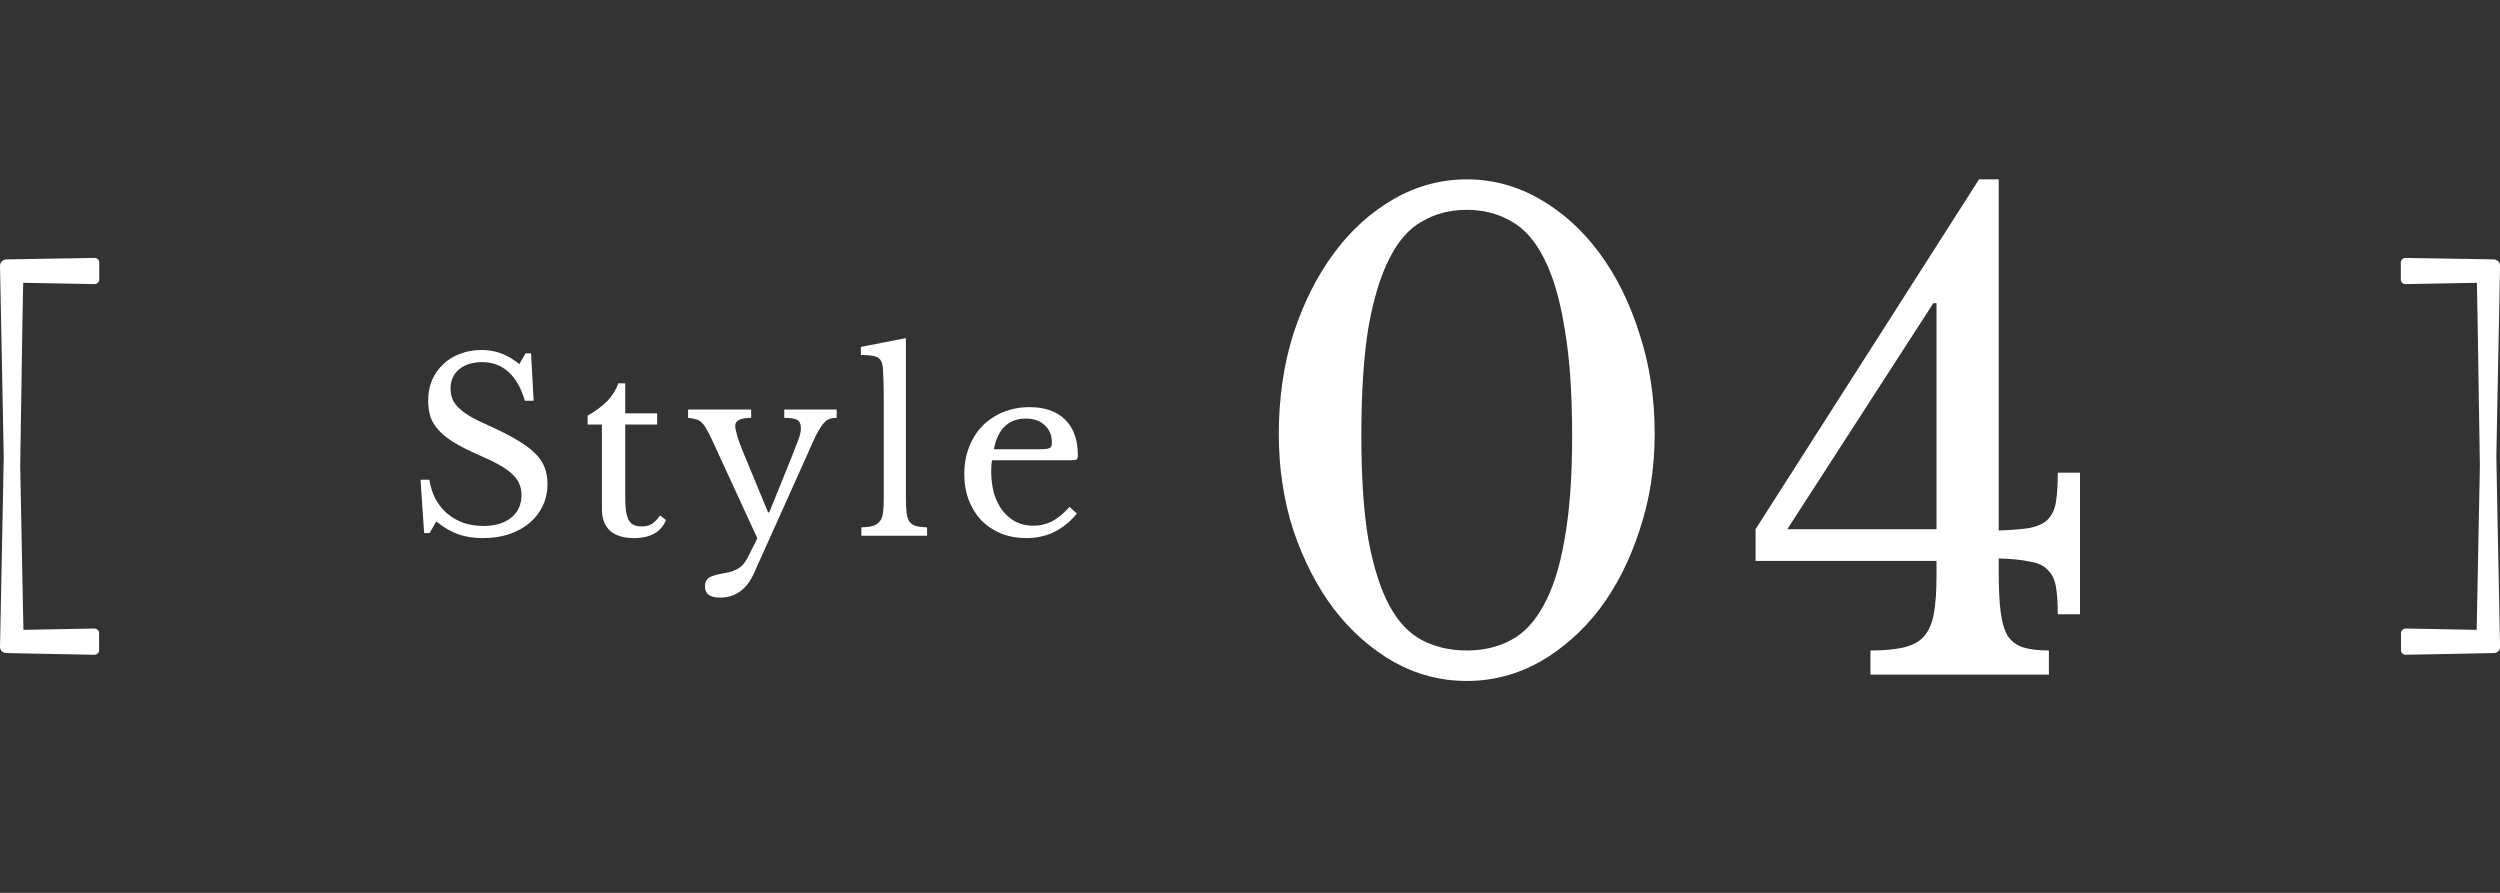 <svg width="126" height="45" viewBox="0 0 126 45" fill="none" xmlns="http://www.w3.org/2000/svg">
<rect x="0" y="0" width="126" height="45" fill="#333333" stroke="none"/>
<path d="M21.196 24.18H21.64C21.696 24.54 21.8 24.864 21.952 25.152C22.112 25.44 22.308 25.684 22.54 25.884C22.78 26.084 23.052 26.24 23.356 26.352C23.668 26.456 24.004 26.508 24.364 26.508C24.956 26.508 25.424 26.368 25.768 26.088C26.112 25.808 26.284 25.428 26.284 24.948C26.284 24.748 26.248 24.564 26.176 24.396C26.112 24.228 26 24.068 25.84 23.916C25.68 23.756 25.464 23.6 25.192 23.448C24.928 23.296 24.592 23.132 24.184 22.956C23.688 22.74 23.272 22.532 22.936 22.332C22.6 22.132 22.332 21.924 22.132 21.708C21.932 21.492 21.788 21.264 21.7 21.024C21.62 20.776 21.58 20.496 21.58 20.184C21.58 19.816 21.644 19.476 21.772 19.164C21.908 18.852 22.096 18.584 22.336 18.36C22.576 18.128 22.86 17.952 23.188 17.832C23.516 17.704 23.876 17.64 24.268 17.64C24.62 17.64 24.948 17.696 25.252 17.808C25.556 17.92 25.864 18.1 26.176 18.348L26.488 17.808H26.764L26.896 20.196H26.452C26.26 19.54 25.98 19.052 25.612 18.732C25.252 18.412 24.816 18.252 24.304 18.252C23.816 18.252 23.428 18.372 23.14 18.612C22.852 18.852 22.708 19.176 22.708 19.584C22.708 19.776 22.74 19.952 22.804 20.112C22.868 20.264 22.972 20.412 23.116 20.556C23.26 20.692 23.448 20.832 23.68 20.976C23.912 21.112 24.2 21.256 24.544 21.408C25.136 21.672 25.628 21.92 26.02 22.152C26.412 22.376 26.724 22.604 26.956 22.836C27.188 23.06 27.352 23.3 27.448 23.556C27.544 23.804 27.592 24.084 27.592 24.396C27.592 24.796 27.512 25.164 27.352 25.5C27.192 25.836 26.968 26.124 26.68 26.364C26.392 26.604 26.048 26.792 25.648 26.928C25.248 27.056 24.808 27.12 24.328 27.12C23.872 27.12 23.46 27.056 23.092 26.928C22.732 26.8 22.364 26.584 21.988 26.28L21.652 26.868H21.376L21.196 24.18ZM29.616 21.396V20.952C30.04 20.704 30.372 20.456 30.612 20.208C30.852 19.96 31.036 19.664 31.164 19.32H31.512V20.832H33.12V21.396H31.512V25.044C31.512 25.324 31.524 25.56 31.548 25.752C31.58 25.944 31.628 26.1 31.692 26.22C31.756 26.332 31.84 26.412 31.944 26.46C32.048 26.508 32.18 26.532 32.34 26.532C32.54 26.532 32.708 26.492 32.844 26.412C32.988 26.324 33.128 26.18 33.264 25.98L33.564 26.208C33.452 26.504 33.256 26.732 32.976 26.892C32.704 27.044 32.364 27.12 31.956 27.12C31.428 27.12 31.024 26.996 30.744 26.748C30.472 26.492 30.336 26.128 30.336 25.656V21.396H29.616ZM38.003 28.884C37.635 29.708 37.063 30.12 36.287 30.12C35.783 30.12 35.531 29.932 35.531 29.556C35.531 29.356 35.599 29.208 35.735 29.112C35.879 29.024 36.139 28.948 36.515 28.884C36.683 28.86 36.827 28.824 36.947 28.776C37.067 28.736 37.175 28.68 37.271 28.608C37.367 28.544 37.451 28.46 37.523 28.356C37.603 28.252 37.679 28.124 37.751 27.972L38.171 27.132L35.867 22.128C35.763 21.904 35.671 21.728 35.591 21.6C35.519 21.464 35.439 21.36 35.351 21.288C35.271 21.208 35.179 21.156 35.075 21.132C34.971 21.1 34.839 21.076 34.679 21.06V20.64H37.859V21.06C37.323 21.06 37.055 21.192 37.055 21.456C37.055 21.56 37.087 21.724 37.151 21.948C37.215 22.172 37.295 22.4 37.391 22.632L38.711 25.824H38.771L39.863 23.124C39.967 22.86 40.051 22.644 40.115 22.476C40.187 22.308 40.239 22.172 40.271 22.068C40.311 21.956 40.335 21.864 40.343 21.792C40.359 21.72 40.367 21.652 40.367 21.588C40.367 21.38 40.307 21.24 40.187 21.168C40.075 21.096 39.855 21.06 39.527 21.06V20.64H42.167V21.06C42.015 21.06 41.887 21.08 41.783 21.12C41.679 21.16 41.571 21.252 41.459 21.396C41.355 21.532 41.235 21.732 41.099 21.996C40.971 22.26 40.811 22.616 40.619 23.064L38.003 28.884ZM45.657 25.128C45.657 25.432 45.669 25.676 45.694 25.86C45.718 26.044 45.766 26.188 45.837 26.292C45.917 26.396 46.026 26.468 46.161 26.508C46.306 26.548 46.493 26.572 46.725 26.58V27H43.413V26.58C43.654 26.572 43.846 26.548 43.989 26.508C44.133 26.46 44.245 26.388 44.325 26.292C44.413 26.196 44.469 26.064 44.493 25.896C44.526 25.72 44.541 25.492 44.541 25.212V20.04C44.541 19.608 44.533 19.248 44.517 18.96C44.51 18.664 44.493 18.464 44.469 18.36C44.429 18.176 44.334 18.052 44.181 17.988C44.038 17.924 43.773 17.892 43.389 17.892V17.484L45.657 17.04V25.128ZM54.276 25.884C53.596 26.708 52.752 27.12 51.744 27.12C51.272 27.12 50.844 27.044 50.46 26.892C50.076 26.732 49.744 26.512 49.464 26.232C49.192 25.944 48.98 25.604 48.828 25.212C48.676 24.812 48.6 24.372 48.6 23.892C48.6 23.404 48.68 22.952 48.84 22.536C49 22.12 49.224 21.764 49.512 21.468C49.808 21.172 50.156 20.94 50.556 20.772C50.964 20.604 51.408 20.52 51.888 20.52C52.664 20.52 53.264 20.732 53.688 21.156C54.112 21.572 54.324 22.172 54.324 22.956C54.324 23.068 54.3 23.136 54.252 23.16C54.212 23.184 54.112 23.196 53.952 23.196H50.004C49.988 23.26 49.976 23.34 49.968 23.436C49.96 23.524 49.956 23.624 49.956 23.736C49.956 24.152 50.004 24.532 50.1 24.876C50.204 25.212 50.348 25.5 50.532 25.74C50.724 25.98 50.948 26.168 51.204 26.304C51.468 26.432 51.76 26.496 52.08 26.496C52.416 26.496 52.728 26.424 53.016 26.28C53.304 26.128 53.6 25.884 53.904 25.548L54.276 25.884ZM52.296 22.644C52.456 22.644 52.584 22.64 52.68 22.632C52.776 22.624 52.848 22.608 52.896 22.584C52.944 22.56 52.976 22.528 52.992 22.488C53.008 22.44 53.016 22.38 53.016 22.308C53.016 21.94 52.896 21.648 52.656 21.432C52.424 21.208 52.104 21.096 51.696 21.096C50.832 21.096 50.296 21.612 50.088 22.644H52.296Z" fill="white"/>
<path d="M73.924 9.04C75.225 9.04 76.452 9.371 77.604 10.032C78.756 10.693 79.759 11.6 80.612 12.752C81.465 13.904 82.137 15.259 82.628 16.816C83.14 18.373 83.396 20.059 83.396 21.872C83.396 23.6 83.14 25.221 82.628 26.736C82.137 28.251 81.465 29.573 80.612 30.704C79.759 31.813 78.756 32.699 77.604 33.36C76.452 34 75.225 34.32 73.924 34.32C72.623 34.32 71.396 34 70.244 33.36C69.092 32.699 68.089 31.813 67.236 30.704C66.383 29.573 65.7 28.251 65.188 26.736C64.697 25.221 64.452 23.6 64.452 21.872C64.452 20.059 64.697 18.373 65.188 16.816C65.7 15.259 66.383 13.904 67.236 12.752C68.089 11.6 69.092 10.693 70.244 10.032C71.396 9.371 72.623 9.04 73.924 9.04ZM73.924 32.784C74.756 32.784 75.492 32.613 76.132 32.272C76.793 31.931 77.348 31.344 77.796 30.512C78.265 29.68 78.617 28.571 78.852 27.184C79.108 25.797 79.236 24.059 79.236 21.968C79.236 19.792 79.108 17.979 78.852 16.528C78.617 15.077 78.276 13.915 77.828 13.04C77.38 12.144 76.825 11.515 76.164 11.152C75.503 10.768 74.756 10.576 73.924 10.576C73.092 10.576 72.345 10.768 71.684 11.152C71.023 11.515 70.468 12.144 70.02 13.04C69.572 13.915 69.22 15.077 68.964 16.528C68.729 17.979 68.612 19.792 68.612 21.968C68.612 24.059 68.729 25.797 68.964 27.184C69.22 28.571 69.572 29.68 70.02 30.512C70.468 31.344 71.023 31.931 71.684 32.272C72.345 32.613 73.092 32.784 73.924 32.784ZM88.48 26.672L99.744 9.04H100.736V26.736C101.397 26.715 101.92 26.672 102.304 26.608C102.709 26.523 103.008 26.384 103.2 26.192C103.413 25.979 103.552 25.691 103.616 25.328C103.68 24.944 103.712 24.443 103.712 23.824H104.832V30.96H103.712C103.712 30.384 103.68 29.915 103.616 29.552C103.552 29.189 103.413 28.912 103.2 28.72C103.008 28.507 102.709 28.368 102.304 28.304C101.92 28.219 101.397 28.165 100.736 28.144V28.816C100.736 29.648 100.768 30.32 100.832 30.832C100.896 31.344 101.013 31.749 101.184 32.048C101.376 32.325 101.632 32.517 101.952 32.624C102.293 32.731 102.73 32.784 103.264 32.784V34H94.272V32.784C94.976 32.784 95.541 32.731 95.968 32.624C96.416 32.517 96.757 32.325 96.992 32.048C97.226 31.771 97.386 31.387 97.472 30.896C97.557 30.405 97.6 29.787 97.6 29.04V28.272H88.48V26.672ZM97.6 15.28H97.44L90.08 26.672H97.6V15.28Z" fill="white"/>
<path d="M1.174 14.253L4.765 14.319C4.826 14.319 4.888 14.296 4.932 14.253C4.976 14.21 5.003 14.152 5.003 14.089V13.23C5.003 13.104 4.9 13 4.762 13C4.476 13.009 3.593 13.023 2.675 13.034C1.713 13.049 0.712 13.063 0.318 13.075C0.138 13.081 -0.003 13.227 4.51577e-05 13.399L0.006 13.667C0.006 13.736 0.068 16.753 0.135 20.245L0.188 23.022L0.153 24.907C0.08 28.68 0.009 32.247 0.006 32.336L4.51577e-05 32.595C4.51577e-05 32.678 0.029 32.759 0.088 32.819C0.147 32.879 0.227 32.914 0.315 32.914C0.639 32.919 1.366 32.934 2.145 32.951C3.231 32.974 4.42 32.997 4.762 33C4.891 33 4.994 32.897 4.994 32.77V31.908C4.994 31.781 4.888 31.678 4.753 31.678L1.18 31.744L1.018 23.476C1.042 22.073 1.062 20.653 1.083 19.349C1.115 17.11 1.145 15.176 1.168 14.253H1.174Z" fill="white"/>
<path d="M124.83 14.253L121.239 14.319C121.177 14.319 121.116 14.296 121.072 14.253C121.027 14.21 121.001 14.152 121.001 14.089V13.23C121.001 13.104 121.104 13 121.242 13C121.528 13.009 122.411 13.023 123.329 13.034C124.291 13.049 125.292 13.063 125.686 13.075C125.866 13.081 126.007 13.227 126.004 13.399L125.998 13.667C125.998 13.736 125.936 16.753 125.868 20.245L125.816 23.022L125.851 24.907C125.924 28.68 125.995 32.247 125.998 32.336L126.004 32.595C126.004 32.678 125.974 32.759 125.916 32.819C125.857 32.879 125.777 32.914 125.689 32.914C125.365 32.919 124.638 32.934 123.858 32.951C122.773 32.974 121.584 32.997 121.242 33C121.113 33 121.01 32.897 121.01 32.77V31.908C121.01 31.781 121.116 31.678 121.251 31.678L124.824 31.744L124.986 23.476C124.962 22.073 124.941 20.653 124.921 19.349C124.888 17.11 124.859 15.176 124.836 14.253H124.83Z" fill="white"/>
</svg>
